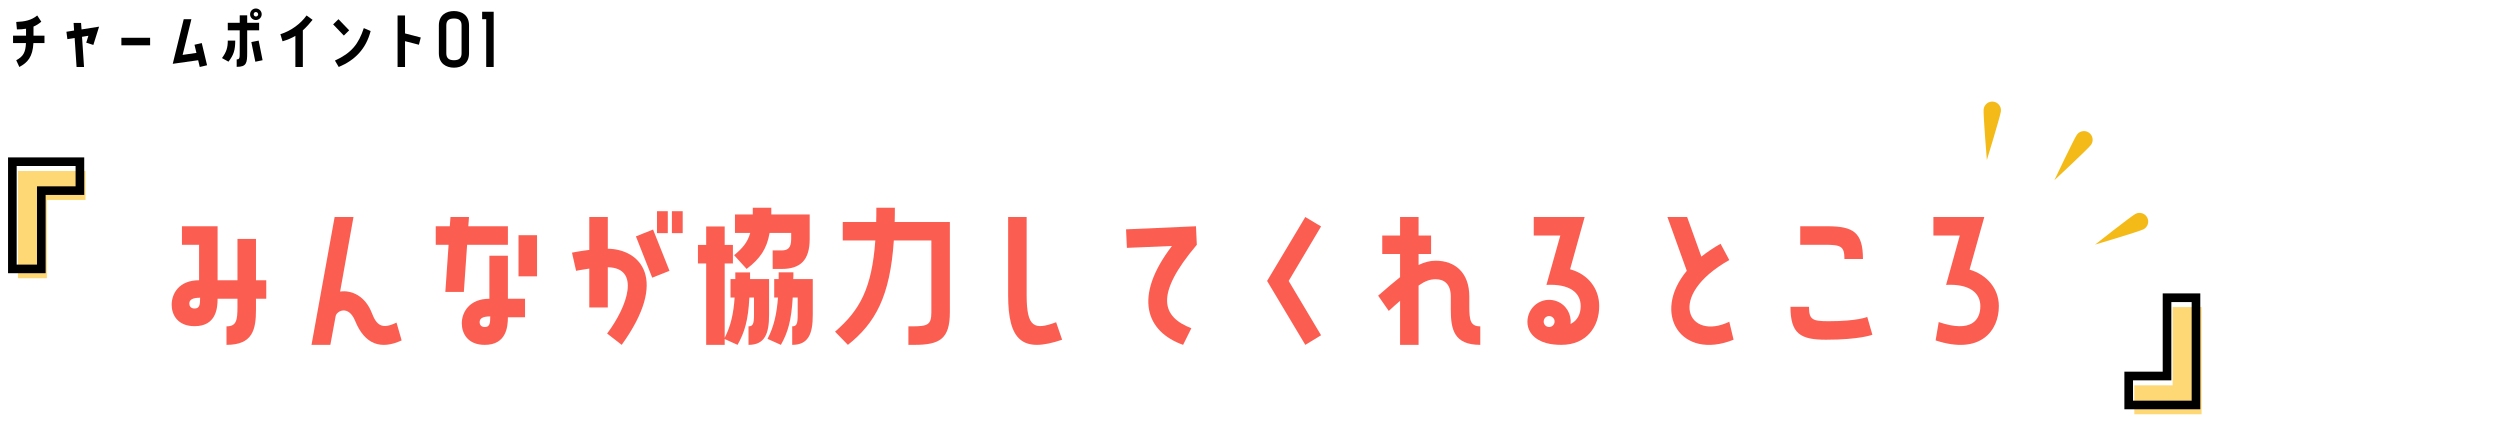 <?xml version="1.0" encoding="utf-8"?>
<!-- Generator: Adobe Illustrator 16.2.0, SVG Export Plug-In . SVG Version: 6.00 Build 0)  -->
<!DOCTYPE svg PUBLIC "-//W3C//DTD SVG 1.1//EN" "http://www.w3.org/Graphics/SVG/1.1/DTD/svg11.dtd">
<svg version="1.1" id="レイヤー_1" xmlns="http://www.w3.org/2000/svg" xmlns:xlink="http://www.w3.org/1999/xlink" x="0px"
	 y="0px" width="869px" height="147px" viewBox="0 0 869 147" enable-background="new 0 0 869 147" xml:space="preserve">
<g>
	<g>
		<g>
			<path fill="#FB5D51" d="M88.977,97.415h3.574v6.434h-3.574v3.693c0,6.97-1.072,12.331-10.246,12.331v-6.434
				c3.455,0,3.813-2.085,3.813-6.851v-2.74h-6.91c0,3.455-0.596,9.531-7.982,9.531c-5.897,0-7.982-3.932-7.982-7.446
				c0-3.813,2.502-8.519,9.531-8.519V85.084h-5.957V78.65h12.391v18.765h6.91V83.059h6.434V97.415z M69.557,103.491
				c-2.562,0-3.753,0.655-3.753,2.025c0,0.834,0.477,1.728,1.847,1.728C69.438,107.244,69.557,105.755,69.557,103.491z"/>
			<path fill="#FB5D51" d="M139.611,118.324c-7.208,3.336-12.808,1.43-16.144-6.731c-2.323-5.719-6.434-3.515-6.791-1.728
				l-1.847,10.008h-6.553l8.042-44.439h6.553l-4.646,25.913c3.991-0.596,8.757,1.549,11.021,7.446
				c1.668,4.349,3.574,5.778,8.578,3.336L139.611,118.324z"/>
			<path fill="#FB5D51" d="M154.802,101.466l1.132-16.382h-4.468V78.65h4.885l0.238-3.217h6.434l-0.238,3.217h13.761v6.434h-14.178
				l-1.132,16.382H154.802z M176.545,103.849h5.957v6.434h-5.957c0,3.515-0.655,9.591-8.042,9.591c-5.897,0-7.982-3.932-7.982-7.506
				c0-3.753,2.562-8.519,9.591-8.519V88.896h6.434V103.849z M170.409,109.984c-2.562,0-3.693,0.655-3.693,2.025
				c0,0.774,0.477,1.668,1.787,1.668C170.29,113.678,170.409,112.248,170.409,109.984z M186.672,81.748v14.297h-6.434V81.748
				H186.672z"/>
			<path fill="#FB5D51" d="M216.099,119.873l-5.063-3.932c7.208-9.591,11.616-22.815,0.238-23.054v13.999h-6.434V93.364
				c-2.621,0.357-4.587,0.774-4.587,0.774l-1.43-6.314c0,0,2.562-0.536,6.017-0.953V75.434h6.434v11.021
				C222.533,86.633,232.6,96.998,216.099,119.873z M227,79.782l5.719,14.356l-6.017,2.383l-5.659-14.356L227,79.782z
				 M228.371,73.408h3.753v7.625h-3.753V73.408z M233.553,73.408h3.753v7.625h-3.753V73.408z"/>
			<path fill="#FB5D51" d="M245.467,91.577h-2.859v-6.434h2.859V78.71h6.434v6.434h2.859v6.434h-2.859v25.854
				c2.145-4.17,3.098-8.578,3.455-13.999h-1.429v-6.434h1.667v-2.323h5.123v2.323h6.613v12.45c0,6.672-1.549,10.425-7.148,10.425
				v-6.434c1.549,0,1.906-0.894,1.906-3.991v-6.017h-1.609c-0.416,7.982-1.668,12.093-4.109,16.441l-4.468-2.025v2.025h-6.434
				V91.577z M268.104,72.217v2.323h13.344v8.519c0,7.387-3.217,10.425-9.77,10.425h-3.098V87.05h3.098
				c2.205,0,3.336-0.894,3.336-3.991v-2.085h-7.506c-0.953,5.48-3.217,8.876-7.982,12.51l-4.348-4.766
				c2.918-2.442,4.705-4.468,5.6-7.744h-5.303V74.54h6.195v-2.323H268.104z M275.729,96.998h6.791v12.45
				c0,6.672-1.549,10.425-7.148,10.425v-6.434c1.549,0,1.906-0.894,1.906-3.991v-6.017h-1.727
				c-0.477,7.982-1.668,12.093-4.111,16.441l-4.646-2.085c2.264-4.289,3.217-8.816,3.635-14.356h-1.311v-6.434h1.549v-2.323h5.123
				C275.789,95.449,275.789,96.224,275.729,96.998z"/>
			<path fill="#FB5D51" d="M310.994,77.161h19.182v31.334c0,9.293-3.455,11.378-12.331,11.378h-2.085v-6.434h1.132
				c5.6,0,6.851-0.477,6.851-4.944v-24.9h-13.046c-1.311,19.479-6.434,28.713-15.965,36.278l-4.468-4.587
				c8.638-7.446,12.808-15.071,13.999-31.691h-11.318v-6.434h11.616c0.06-1.549,0.06-3.217,0.06-4.944h6.434
				C311.054,73.944,311.054,75.553,310.994,77.161z"/>
			<path fill="#FB5D51" d="M350.429,102.598V75.434h6.434v27.164c0,11.318,2.681,12.212,10.246,9.412l2.085,6.076
				C355.373,122.792,350.429,118.384,350.429,102.598z"/>
			<path fill="#FB5D51" d="M416.016,85.084c-14.893,17.573-12.033,25.079-1.906,29.011l-2.859,5.778
				c-12.927-4.587-17.395-16.739-3.872-34.372l-15.667,0.655l-0.298-6.434l24.305-1.072L416.016,85.084z"/>
			<path fill="#FB5D51" d="M459.204,78.71l-11.259,18.943l11.259,18.884l-5.48,3.336l-13.284-22.22l13.284-22.22L459.204,78.71z"/>
			<path fill="#FB5D51" d="M514.545,113.439v6.434c-9.174,0-10.246-5.361-10.246-12.331v-4.468c0-4.289-2.264-6.017-5.242-6.017
				c-2.025,0-3.753,0.655-5.957,2.204v20.611h-6.434v-15.31c-1.191,1.013-2.502,2.204-3.932,3.515l-3.693-5.302
				c2.979-2.621,5.48-4.706,7.625-6.434v-8.042h-6.195v-6.434h6.195v-6.434h6.434v6.434h4.349v6.434H493.1v3.813
				c2.085-1.013,3.991-1.489,5.957-1.489c6.791,0,11.676,4.229,11.676,12.45v3.515C510.732,111.354,511.149,113.439,514.545,113.439
				z"/>
			<path fill="#FB5D51" d="M555.887,106.41c0,7.029-4.289,13.463-13.165,13.463c-3.276,0-7.565-0.536-10.187-3.574
				c-1.847-2.145-1.906-4.944-1.132-7.089c1.43-3.932,5.719-5.957,9.65-4.527c3.336,1.191,5.242,4.527,4.885,7.923
				c2.442-1.191,3.515-3.574,3.515-6.195c0-4.646-3.753-7.804-11.914-7.387l4.825-17.156h-9.233v-6.434h17.692l-5.063,18.169
				C551.776,95.211,555.887,100.096,555.887,106.41z M539.147,109.984c-1.013-0.357-2.085,0.119-2.442,1.132
				c-0.357,0.953,0.119,2.085,1.132,2.442s2.085-0.179,2.442-1.191C540.637,111.414,540.101,110.342,539.147,109.984z"/>
			<path fill="#FB5D51" d="M601.101,111.831l1.489,6.255c-18.229,7.327-28.653-9.055-16.263-23.947l-6.731-18.705h6.851
				l4.944,13.761c1.966-1.549,4.17-3.038,6.672-4.468l3.038,5.659C578.821,102.955,586.923,118.682,601.101,111.831z"/>
			<path fill="#FB5D51" d="M650.842,116.358c0,0-4.349,1.728-16.144,1.728c-8.876,0-12.331-2.085-12.331-11.438h6.434
				c0,4.527,1.251,5.004,6.851,5.004c10.127,0,13.403-1.489,13.403-1.489L650.842,116.358z M634.281,85.084h-8.519V78.65h9.472
				c8.936,0,12.331,2.085,12.331,11.378h-6.434C641.132,85.561,639.881,85.084,634.281,85.084z"/>
			<path fill="#FB5D51" d="M694.804,106.41c0,8.638-6.493,17.037-21.981,11.914l1.072-6.374c11.438,3.872,14.476-0.774,14.476-5.54
				c0-4.646-3.813-7.804-11.914-7.387l4.766-17.156h-9.174v-6.434h17.692l-5.123,18.288
				C690.574,95.449,694.804,100.274,694.804,106.41z"/>
		</g>
	</g>
	<g>
		<g>
			<path d="M11.642,12.387h3.816v2.592h-3.84c-0.264,4.824-2.016,6.769-4.896,8.305l-1.08-2.353c2.424-1.271,3.24-2.712,3.384-5.952
				H4.537v-2.592h4.512v-2.4c-0.96,0.168-1.992,0.24-3.168,0.24l-0.24-2.593c3-0.12,5.305-0.6,7.297-2.256l1.416,2.16
				c-0.864,0.744-1.752,1.296-2.712,1.704V12.387z"/>
			<path d="M28.345,10.227l6.097-0.96l-1.992,6.36l-2.472-0.792l0.744-2.4l-2.208,0.36l0.696,10.488h-2.592l-0.672-10.081
				l-2.521,0.408l-0.336-2.568l2.664-0.432L25.585,7.97h2.592L28.345,10.227z"/>
			<path d="M52.178,13.131v2.616h-9.985v-2.616H52.178z"/>
			<path d="M70.13,14.956l1.848,7.729l-2.544,0.6l-0.552-2.353l-8.833,1.249l3.816-15.506h2.664l-3.048,12.409l4.8-0.696
				l-0.672-2.832L70.13,14.956z"/>
			<path d="M79.177,14.115h2.592c0,3.313-0.552,5.017-2.352,7.321l-2.256-1.248C78.721,18.051,79.177,16.563,79.177,14.115z
				 M85.921,10.539v7.729c0,3.601-0.192,4.969-3.648,4.969v-2.592c1.056,0,1.056-0.48,1.056-2.736v-7.369h-4.152V7.922h4.152V5.331
				h2.592v2.592h4.152v2.616H85.921z M90.962,5.042c-0.048,1.104-0.984,1.944-2.088,1.92c-1.104-0.024-1.992-0.96-1.944-2.064
				c0.048-1.128,0.984-1.992,2.088-1.944C90.122,3.002,91.01,3.915,90.962,5.042z M89.906,14.115l1.368,6.816l-2.52,0.528
				l-1.392-6.841L89.906,14.115z M89.738,4.995c0-0.433-0.336-0.792-0.768-0.816s-0.768,0.312-0.792,0.744
				c-0.024,0.432,0.312,0.792,0.744,0.816C89.354,5.762,89.738,5.426,89.738,4.995z"/>
			<path d="M98.209,14.355l-0.744-2.472c3.696-1.129,7.057-3.648,9.097-6.505l2.088,1.512c-0.936,1.177-2.112,2.521-3.384,3.648
				v12.745h-2.592V12.458C101.353,13.251,100.009,13.827,98.209,14.355z"/>
			<path d="M119.521,12.363l-3.72-3.889l1.848-1.8l3.72,3.864L119.521,12.363z M117.745,23.284l-1.32-2.232
				c5.761-2.64,8.209-5.736,10.033-11.28l2.376,1.008C127.226,16.996,123.41,20.908,117.745,23.284z"/>
			<path d="M140.786,5.378v6.24l5.473,1.416l-0.648,2.521l-4.824-1.248v8.977h-2.592V5.378H140.786z"/>
			<path d="M163.034,8.834v9.673c0,3.528-2.496,5.017-5.232,5.017c-2.76,0-5.256-1.488-5.256-5.017V8.834
				c0-3.528,2.496-4.992,5.256-4.992C160.538,3.842,163.034,5.306,163.034,8.834z M160.441,8.834c0-1.68-0.84-2.4-2.64-2.4
				s-2.665,0.721-2.665,2.4v9.673c0,1.681,0.864,2.424,2.665,2.424s2.64-0.743,2.64-2.424V8.834z"/>
			<path d="M169.009,6.674h-1.416V4.083h4.008v19.201h-2.592V6.674z"/>
		</g>
	</g>
	<path fill="#FFD876" d="M6.246,59.44h23.482v10.063H16.309v27.209H6.246V59.44z"/>
	<path fill="#FFD876" d="M765.272,106.727v37.271h-23.388v-10.063h13.325v-27.209H765.272z"/>
	<path d="M15.86,94.975H2.796V54.704h26.481v13.063H15.86V94.975z M5.796,91.975h7.063V64.766h13.418v-7.063H5.796V91.975z"/>
	<path d="M764.823,142.262h-26.389V129.2h13.325v-27.209h13.063V142.262z M741.435,139.262h20.389v-34.271h-7.063V132.2h-13.325
		V139.262z"/>
	<g>
		<g>
			<path fill="#F3BA18" d="M726.823,50.375c0.985-1.348,0.692-3.238-0.654-4.225c-1.346-0.985-3.238-0.692-4.224,0.654
				c-0.985,1.348-7.839,15.828-7.839,15.828S725.837,51.721,726.823,50.375z"/>
		</g>
	</g>
	<g>
		<g>
			<path fill="#F3BA18" d="M695.518,38.659c0.181-1.66-1.019-3.151-2.678-3.331c-1.658-0.182-3.15,1.02-3.332,2.678
				c-0.179,1.659,1.127,17.627,1.127,17.627S695.338,40.318,695.518,38.659z"/>
		</g>
	</g>
	<g>
		<g>
			<path fill="#F3BA18" d="M742.307,74.338c1.482-0.769,3.306-0.189,4.074,1.292c0.769,1.48,0.188,3.306-1.293,4.074
				c-1.481,0.767-16.842,5.322-16.842,5.322S740.825,75.106,742.307,74.338z"/>
		</g>
	</g>
</g>
</svg>
